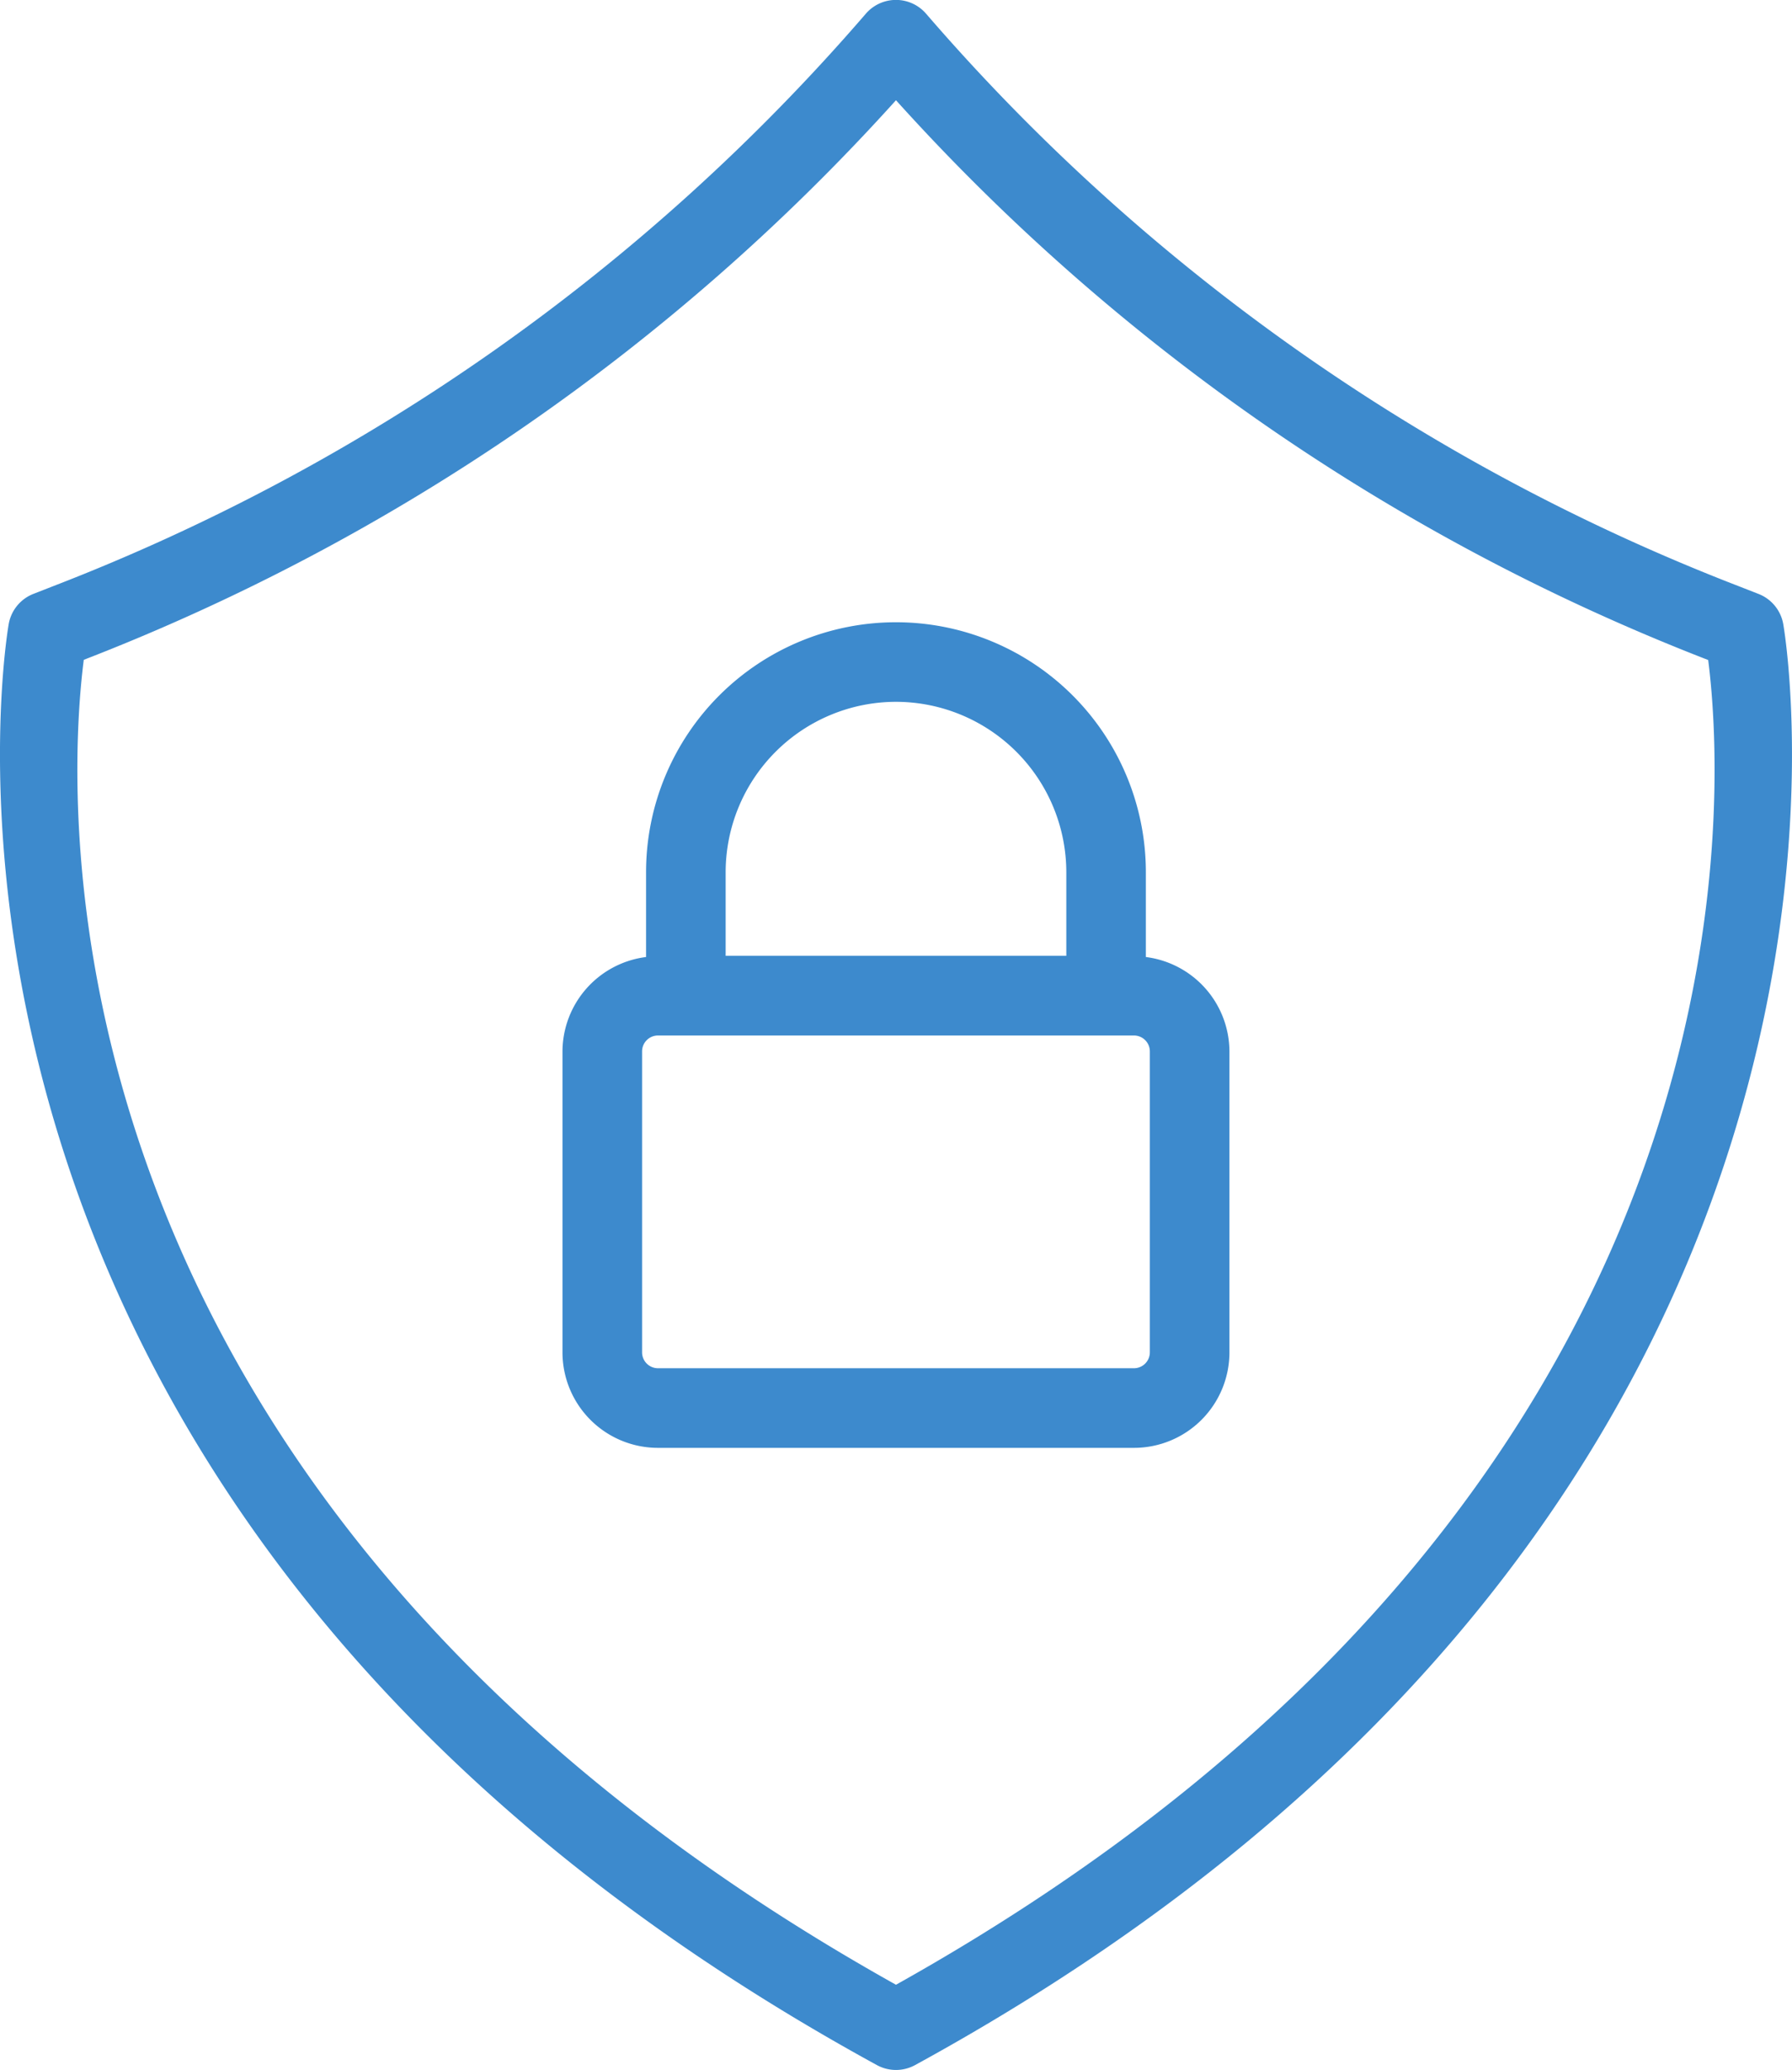 <svg xmlns="http://www.w3.org/2000/svg" width="45.029" height="52" viewBox="0 0 45.029 52">
  <g id="pict-security" transform="translate(-383.317 -118.482)">
    <path id="パス_4451" data-name="パス 4451" d="M428.124,134.148a1,1,0,0,0-.624-.748l-.512-.2a51.435,51.435,0,0,1-20.4-14.373,1,1,0,0,0-1.515,0,51.423,51.423,0,0,1-20.4,14.372l-.512.2a1,1,0,0,0-.623.748c-.041.22-3.845,22.178,21.813,36.211a1,1,0,0,0,.96,0C431.968,156.326,428.166,134.368,428.124,134.148ZM405.831,168.34c-21.932-12.257-20.84-29.91-20.409-33.283A53.465,53.465,0,0,0,405.831,121a53.465,53.465,0,0,0,20.409,14.062C426.67,138.432,427.761,156.084,405.831,168.34Z" fill="#3d8acd"/>
    <path id="パス_4452" data-name="パス 4452" d="M412.11,142.523v-2.13a6.279,6.279,0,1,0-12.559,0v2.13a2.4,2.4,0,0,0-2.1,2.371v7.559a2.4,2.4,0,0,0,2.4,2.4H411.81a2.4,2.4,0,0,0,2.4-2.4v-7.559A2.4,2.4,0,0,0,412.11,142.523Zm-6.279-6.411a4.285,4.285,0,0,1,4.28,4.281v2.1h-8.56v-2.1A4.285,4.285,0,0,1,405.831,136.112Zm6.379,16.341a.4.4,0,0,1-.4.4H399.851a.4.4,0,0,1-.4-.4v-7.559a.4.4,0,0,1,.4-.4H411.81a.4.4,0,0,1,.4.4Z" fill="#3d8acd"/>
  </g>
</svg>
